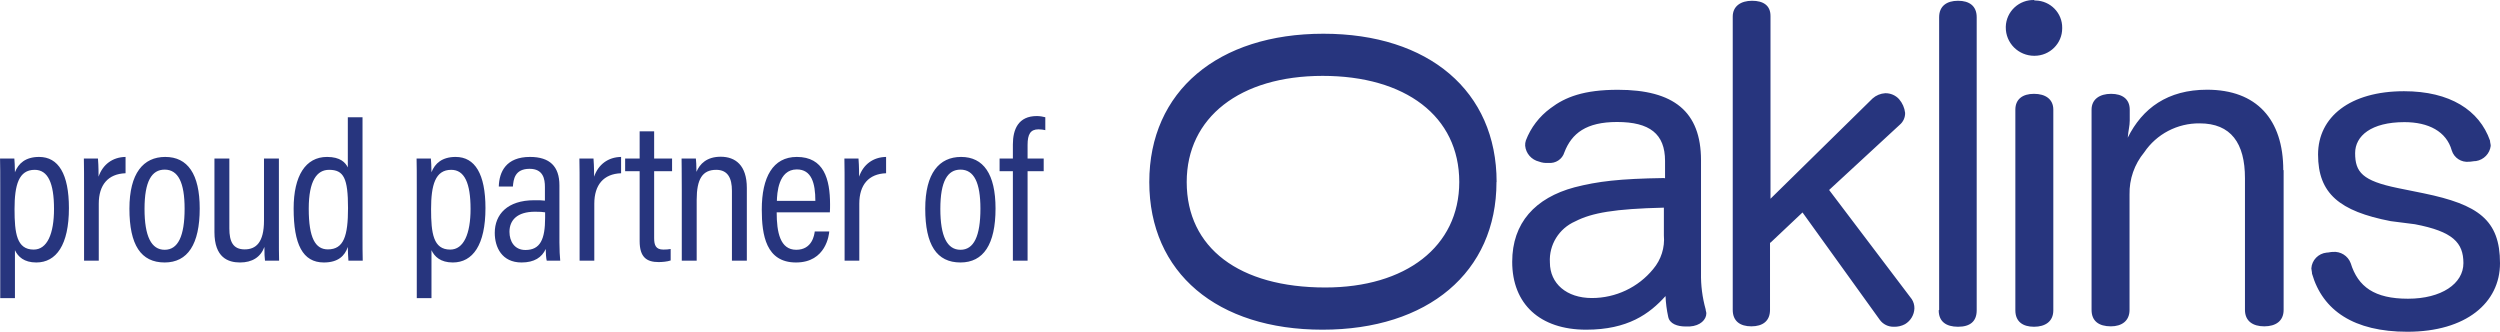<?xml version="1.0" encoding="UTF-8"?>
<svg width="211px" height="28px" viewBox="0 0 211 28" version="1.1" xmlns="http://www.w3.org/2000/svg" xmlns:xlink="http://www.w3.org/1999/xlink">
    <!-- Generator: Sketch 47.1 (45422) - http://www.bohemiancoding.com/sketch -->
    <title>oaklins logo</title>
    <desc>Created with Sketch.</desc>
    <defs></defs>
    <g id="Who-We-Are" stroke="none" stroke-width="1" fill="none" fill-rule="evenodd">
        <g id="Global-Reach" transform="translate(-825, -1049)" fill="#27357E">
            <g id="global-reach" transform="translate(0, 568)">
                <g id="Group-4" transform="translate(104, 106)">
                    <g id="Group-3">
                        <g id="map-logo" transform="translate(422, 0)">
                            <g id="oaklins-logo" transform="translate(298, 362)">
                                <g id="logo-oaklins" transform="translate(98, 13)" fill-rule="nonzero">
                                    <path d="M106.819,18.925 C110.024,19.538 110.912,20.481 110.912,22.211 C110.912,23.94 109.059,25.212 106.234,25.212 C103.41,25.212 102.018,24.212 101.398,22.211 C101.168,21.59 100.544,21.2 99.878,21.262 C99.708,21.262 99.539,21.32 99.369,21.32 C98.666,21.392 98.119,21.958 98.077,22.656 C98.077,22.766 98.135,22.934 98.135,23.101 C99.036,26.219 101.679,28 106.182,28 C111.135,28 114,25.554 114,22.216 C114,18.544 112.146,17.266 107.568,16.317 L105.375,15.872 C102.392,15.259 101.773,14.536 101.773,12.922 C101.773,11.476 103.123,10.308 105.936,10.308 C107.959,10.308 109.48,11.089 109.93,12.702 C110.123,13.325 110.737,13.724 111.392,13.651 C111.562,13.651 111.784,13.593 111.977,13.593 C112.631,13.487 113.137,12.966 113.216,12.315 C113.216,12.147 113.158,12.037 113.158,11.869 C112.257,9.307 109.784,7.699 105.901,7.699 C101.346,7.699 98.644,9.868 98.644,13.043 C98.644,16.329 100.445,17.827 104.778,18.665 L106.819,18.925 Z M95.709,14.362 C95.709,10.076 93.457,7.572 89.276,7.572 C85.955,7.572 83.82,9.128 82.581,11.621 C82.639,10.956 82.75,10.62 82.75,10.175 L82.75,9.255 C82.75,8.364 82.13,7.919 81.177,7.919 C80.224,7.919 79.528,8.37 79.528,9.255 L79.528,26.155 C79.528,27.104 80.148,27.543 81.16,27.543 C82.06,27.543 82.733,27.098 82.733,26.155 L82.733,16.421 C82.703,15.125 83.143,13.862 83.972,12.858 C85.013,11.313 86.773,10.392 88.65,10.412 C91.294,10.412 92.475,12.083 92.475,15.039 L92.475,26.155 C92.475,27.104 93.147,27.543 94.106,27.543 C95.065,27.543 95.738,27.098 95.738,26.155 L95.738,14.362 L95.738,14.362 L95.709,14.362 Z M74.704,0.001 C74.083,-0.019 73.48,0.205 73.027,0.625 C72.574,1.045 72.309,1.626 72.289,2.24 L72.289,2.24 L72.289,2.315 C72.284,2.945 72.533,3.552 72.98,4.001 C73.428,4.45 74.037,4.705 74.675,4.709 L74.71,4.709 C76.001,4.709 77.049,3.673 77.049,2.396 L77.049,2.396 L77.049,2.355 C77.068,1.103 76.063,0.07 74.797,0.042 L74.686,0.042 L74.704,0.001 Z M73.096,26.19 C73.096,27.138 73.716,27.578 74.669,27.578 C75.622,27.578 76.3,27.132 76.3,26.19 L76.3,9.255 C76.3,8.364 75.628,7.919 74.669,7.919 C73.71,7.919 73.096,8.37 73.096,9.255 L73.096,26.19 Z M66.628,26.19 C66.628,27.138 67.248,27.578 68.26,27.578 C69.271,27.578 69.833,27.132 69.833,26.19 L69.833,1.453 C69.833,0.504 69.213,0.065 68.26,0.065 C67.306,0.065 66.663,0.51 66.663,1.453 L66.663,26.155 L66.628,26.19 Z M52.43,20.481 L55.132,17.931 L61.658,26.999 C61.928,27.37 62.365,27.586 62.827,27.578 C63.161,27.592 63.493,27.516 63.786,27.358 C64.26,27.075 64.557,26.575 64.576,26.028 C64.581,25.751 64.504,25.48 64.353,25.247 L57.377,16.034 L63.342,10.528 C63.636,10.278 63.801,9.91 63.792,9.527 C63.743,9.1 63.566,8.697 63.283,8.37 C62.986,8.042 62.559,7.859 62.114,7.867 C61.716,7.891 61.339,8.048 61.044,8.312 L52.43,16.774 L52.43,1.343 C52.43,0.452 51.81,0.065 50.875,0.065 C49.939,0.065 49.243,0.51 49.243,1.401 L49.243,26.155 C49.243,27.104 49.863,27.543 50.816,27.543 C51.769,27.543 52.389,27.098 52.389,26.155 L52.389,20.481 L52.43,20.481 L52.43,20.481 Z M43.431,19.868 C43.523,20.895 43.199,21.917 42.53,22.708 C41.267,24.255 39.365,25.154 37.355,25.154 C35.215,25.154 33.811,23.928 33.811,22.153 C33.722,20.667 34.575,19.284 35.951,18.683 C37.355,17.96 39.273,17.624 43.431,17.526 L43.431,19.839 L43.431,19.868 Z M43.431,15.027 C39.659,15.085 37.864,15.305 35.893,15.808 C32.571,16.699 30.63,18.81 30.63,22.095 C30.63,25.658 32.969,27.826 36.875,27.826 C40.384,27.826 42.22,26.49 43.571,24.987 C43.594,25.57 43.668,26.151 43.793,26.722 C43.904,27.335 44.583,27.555 45.255,27.555 L45.612,27.555 C46.512,27.497 47.015,26.976 47.015,26.444 C47.015,26.334 46.957,26.224 46.957,26.109 C46.678,25.113 46.546,24.082 46.565,23.049 L46.565,13.529 C46.565,9.411 44.261,7.578 39.548,7.578 C36.676,7.578 35.103,8.191 33.864,9.134 C32.92,9.825 32.197,10.771 31.782,11.858 C31.735,12.001 31.715,12.152 31.724,12.303 C31.785,12.95 32.255,13.486 32.893,13.639 C33.144,13.734 33.414,13.772 33.682,13.749 C34.291,13.813 34.859,13.439 35.033,12.858 C35.653,11.245 36.887,10.296 39.478,10.296 C42.232,10.296 43.53,11.297 43.53,13.581 L43.53,15.039 L43.471,15.039 L43.431,15.027 Z M26.162,15.363 C26.157,20.822 21.636,24.264 14.853,24.264 C7.596,24.264 3.158,20.927 3.158,15.363 C3.158,9.909 7.66,6.404 14.631,6.404 C21.601,6.404 26.162,9.799 26.162,15.363 L26.162,15.363 Z M29.314,15.363 C29.314,7.682 23.578,2.847 14.695,2.847 C5.813,2.847 0,7.688 0,15.363 C0,23.038 5.737,27.826 14.619,27.826 C23.502,27.826 29.303,22.986 29.303,15.363 L29.314,15.363 Z" id="Shape"></path>
                                </g>
                                <path d="M2.261,38.162 L1.02,38.162 L1.02,28.897 C1.02,27.724 1.02,26.925 1.003,26.381 L2.21,26.381 C2.227,26.534 2.261,27.112 2.261,27.537 C2.55,26.789 3.162,26.245 4.301,26.245 C5.933,26.245 6.817,27.69 6.817,30.563 C6.817,33.674 5.746,35.153 4.063,35.153 C3.026,35.153 2.516,34.66 2.261,34.116 L2.261,38.162 Z M5.559,30.631 C5.559,28.455 5.049,27.333 3.927,27.333 C2.584,27.333 2.227,28.608 2.227,30.648 C2.227,32.688 2.414,34.065 3.842,34.065 C4.981,34.065 5.559,32.739 5.559,30.631 Z M8.095,35 L9.336,35 L9.336,30.189 C9.336,28.608 10.118,27.673 11.597,27.622 L11.597,26.245 C10.509,26.262 9.676,26.874 9.319,27.911 C9.319,27.01 9.285,26.602 9.268,26.381 L8.078,26.381 C8.095,26.993 8.095,27.945 8.095,29.322 L8.095,35 Z M14.949,26.245 C16.836,26.245 17.856,27.69 17.856,30.597 C17.856,33.623 16.836,35.153 14.898,35.153 C12.892,35.153 11.923,33.674 11.923,30.614 C11.923,27.622 13.096,26.245 14.949,26.245 Z M14.898,27.316 C13.81,27.316 13.198,28.285 13.198,30.631 C13.198,32.96 13.776,34.082 14.898,34.082 C16.02,34.082 16.581,32.943 16.581,30.614 C16.581,28.404 16.037,27.316 14.898,27.316 Z M24.539,26.381 L23.281,26.381 L23.281,31.617 C23.281,33.47 22.601,34.048 21.649,34.048 C20.663,34.048 20.357,33.385 20.357,32.28 L20.357,26.381 L19.099,26.381 L19.099,32.586 C19.099,34.745 20.255,35.153 21.258,35.153 C22.278,35.153 22.992,34.711 23.315,33.844 C23.315,34.405 23.332,34.745 23.366,35 L24.556,35 C24.539,34.592 24.539,33.725 24.539,32.637 L24.539,26.381 Z M30.356,22.896 L31.597,22.896 L31.597,32.79 C31.597,33.623 31.597,34.49 31.614,35 L30.407,35 C30.39,34.779 30.356,34.218 30.356,33.844 C30.101,34.592 29.54,35.153 28.333,35.153 C26.548,35.153 25.783,33.623 25.783,30.597 C25.783,27.843 26.786,26.245 28.605,26.245 C29.727,26.245 30.152,26.721 30.356,27.129 L30.356,22.896 Z M27.058,30.614 C27.058,33.096 27.619,34.048 28.673,34.048 C30.016,34.048 30.373,32.909 30.373,30.563 C30.373,28.047 30.016,27.333 28.775,27.333 C27.755,27.333 27.058,28.234 27.058,30.614 Z M37.417,38.162 L36.176,38.162 L36.176,28.897 C36.176,27.724 36.176,26.925 36.159,26.381 L37.366,26.381 C37.383,26.534 37.417,27.112 37.417,27.537 C37.706,26.789 38.318,26.245 39.457,26.245 C41.089,26.245 41.973,27.69 41.973,30.563 C41.973,33.674 40.902,35.153 39.219,35.153 C38.182,35.153 37.672,34.66 37.417,34.116 L37.417,38.162 Z M40.715,30.631 C40.715,28.455 40.205,27.333 39.083,27.333 C37.74,27.333 37.383,28.608 37.383,30.648 C37.383,32.688 37.57,34.065 38.998,34.065 C40.137,34.065 40.715,32.739 40.715,30.631 Z M48.215,28.642 L48.215,33.47 C48.215,34.014 48.249,34.728 48.283,35 L47.144,35 C47.093,34.813 47.059,34.354 47.059,34.014 C46.736,34.728 46.09,35.153 45.019,35.153 C43.353,35.153 42.758,33.861 42.758,32.654 C42.758,31.09 43.829,29.9 46.09,29.9 C46.498,29.9 46.736,29.9 46.991,29.934 L46.991,28.778 C46.991,28.115 46.855,27.248 45.699,27.248 C44.424,27.248 44.339,28.166 44.288,28.744 L43.098,28.744 C43.132,27.503 43.71,26.245 45.733,26.245 C47.399,26.245 48.215,27.044 48.215,28.642 Z M47.008,31.379 L47.008,30.92 C46.804,30.886 46.566,30.869 46.158,30.869 C44.628,30.869 43.999,31.6 43.999,32.569 C43.999,33.368 44.424,34.099 45.342,34.099 C46.6,34.099 47.008,33.198 47.008,31.379 Z M49.918,35 L51.159,35 L51.159,30.189 C51.159,28.608 51.941,27.673 53.42,27.622 L53.42,26.245 C52.332,26.262 51.499,26.874 51.142,27.911 C51.142,27.01 51.108,26.602 51.091,26.381 L49.901,26.381 C49.918,26.993 49.918,27.945 49.918,29.322 L49.918,35 Z M53.762,27.452 L54.986,27.452 L54.986,33.351 C54.986,34.711 55.581,35.119 56.584,35.119 C56.873,35.119 57.315,35.085 57.604,34.983 L57.604,34.014 C57.451,34.048 57.196,34.065 56.992,34.065 C56.346,34.065 56.21,33.691 56.21,33.096 L56.21,27.452 L57.723,27.452 L57.723,26.381 L56.21,26.381 L56.21,24.086 L54.986,24.086 L54.986,26.381 L53.762,26.381 L53.762,27.452 Z M58.542,35 L59.8,35 L59.8,29.866 C59.8,28.098 60.293,27.333 61.449,27.333 C62.435,27.333 62.775,28.047 62.775,29.101 L62.775,35 L64.033,35 L64.033,28.863 C64.033,26.942 63.064,26.228 61.823,26.228 C60.65,26.228 60.055,26.84 59.783,27.503 C59.783,26.925 59.749,26.585 59.732,26.381 L58.525,26.381 C58.525,26.772 58.542,27.282 58.542,29.05 L58.542,35 Z M71.04,30.92 L66.552,30.92 C66.552,32.603 66.841,34.082 68.201,34.082 C69.561,34.082 69.731,32.807 69.765,32.535 L70.989,32.535 C70.972,32.773 70.734,35.153 68.184,35.153 C65.651,35.153 65.294,32.841 65.294,30.682 C65.294,27.962 66.229,26.245 68.252,26.245 C70.53,26.245 71.057,28.098 71.057,30.257 C71.057,30.427 71.057,30.716 71.04,30.92 Z M66.569,29.951 L69.816,29.951 C69.816,28.455 69.493,27.299 68.252,27.299 C66.671,27.299 66.586,29.356 66.569,29.951 Z M72.284,35 L73.525,35 L73.525,30.189 C73.525,28.608 74.307,27.673 75.786,27.622 L75.786,26.245 C74.698,26.262 73.865,26.874 73.508,27.911 C73.508,27.01 73.474,26.602 73.457,26.381 L72.267,26.381 C72.284,26.993 72.284,27.945 72.284,29.322 L72.284,35 Z M82.116,26.245 C84.003,26.245 85.023,27.69 85.023,30.597 C85.023,33.623 84.003,35.153 82.065,35.153 C80.059,35.153 79.09,33.674 79.09,30.614 C79.09,27.622 80.263,26.245 82.116,26.245 Z M82.065,27.316 C80.977,27.316 80.365,28.285 80.365,30.631 C80.365,32.96 80.943,34.082 82.065,34.082 C83.187,34.082 83.748,32.943 83.748,30.614 C83.748,28.404 83.204,27.316 82.065,27.316 Z M87.728,35 L87.728,27.452 L89.088,27.452 L89.088,26.381 L87.728,26.381 L87.728,25.225 C87.728,24.341 87.966,23.916 88.646,23.916 C88.867,23.916 89.071,23.95 89.224,23.984 L89.224,22.896 C89.054,22.845 88.748,22.794 88.51,22.794 C86.946,22.794 86.487,23.916 86.487,25.191 L86.487,26.381 L85.365,26.381 L85.365,27.452 L86.487,27.452 L86.487,35 L87.728,35 Z" id="proud-partner-of"></path>
                            </g>
                        </g>
                    </g>
                </g>
            </g>
        </g>
    </g>
</svg>